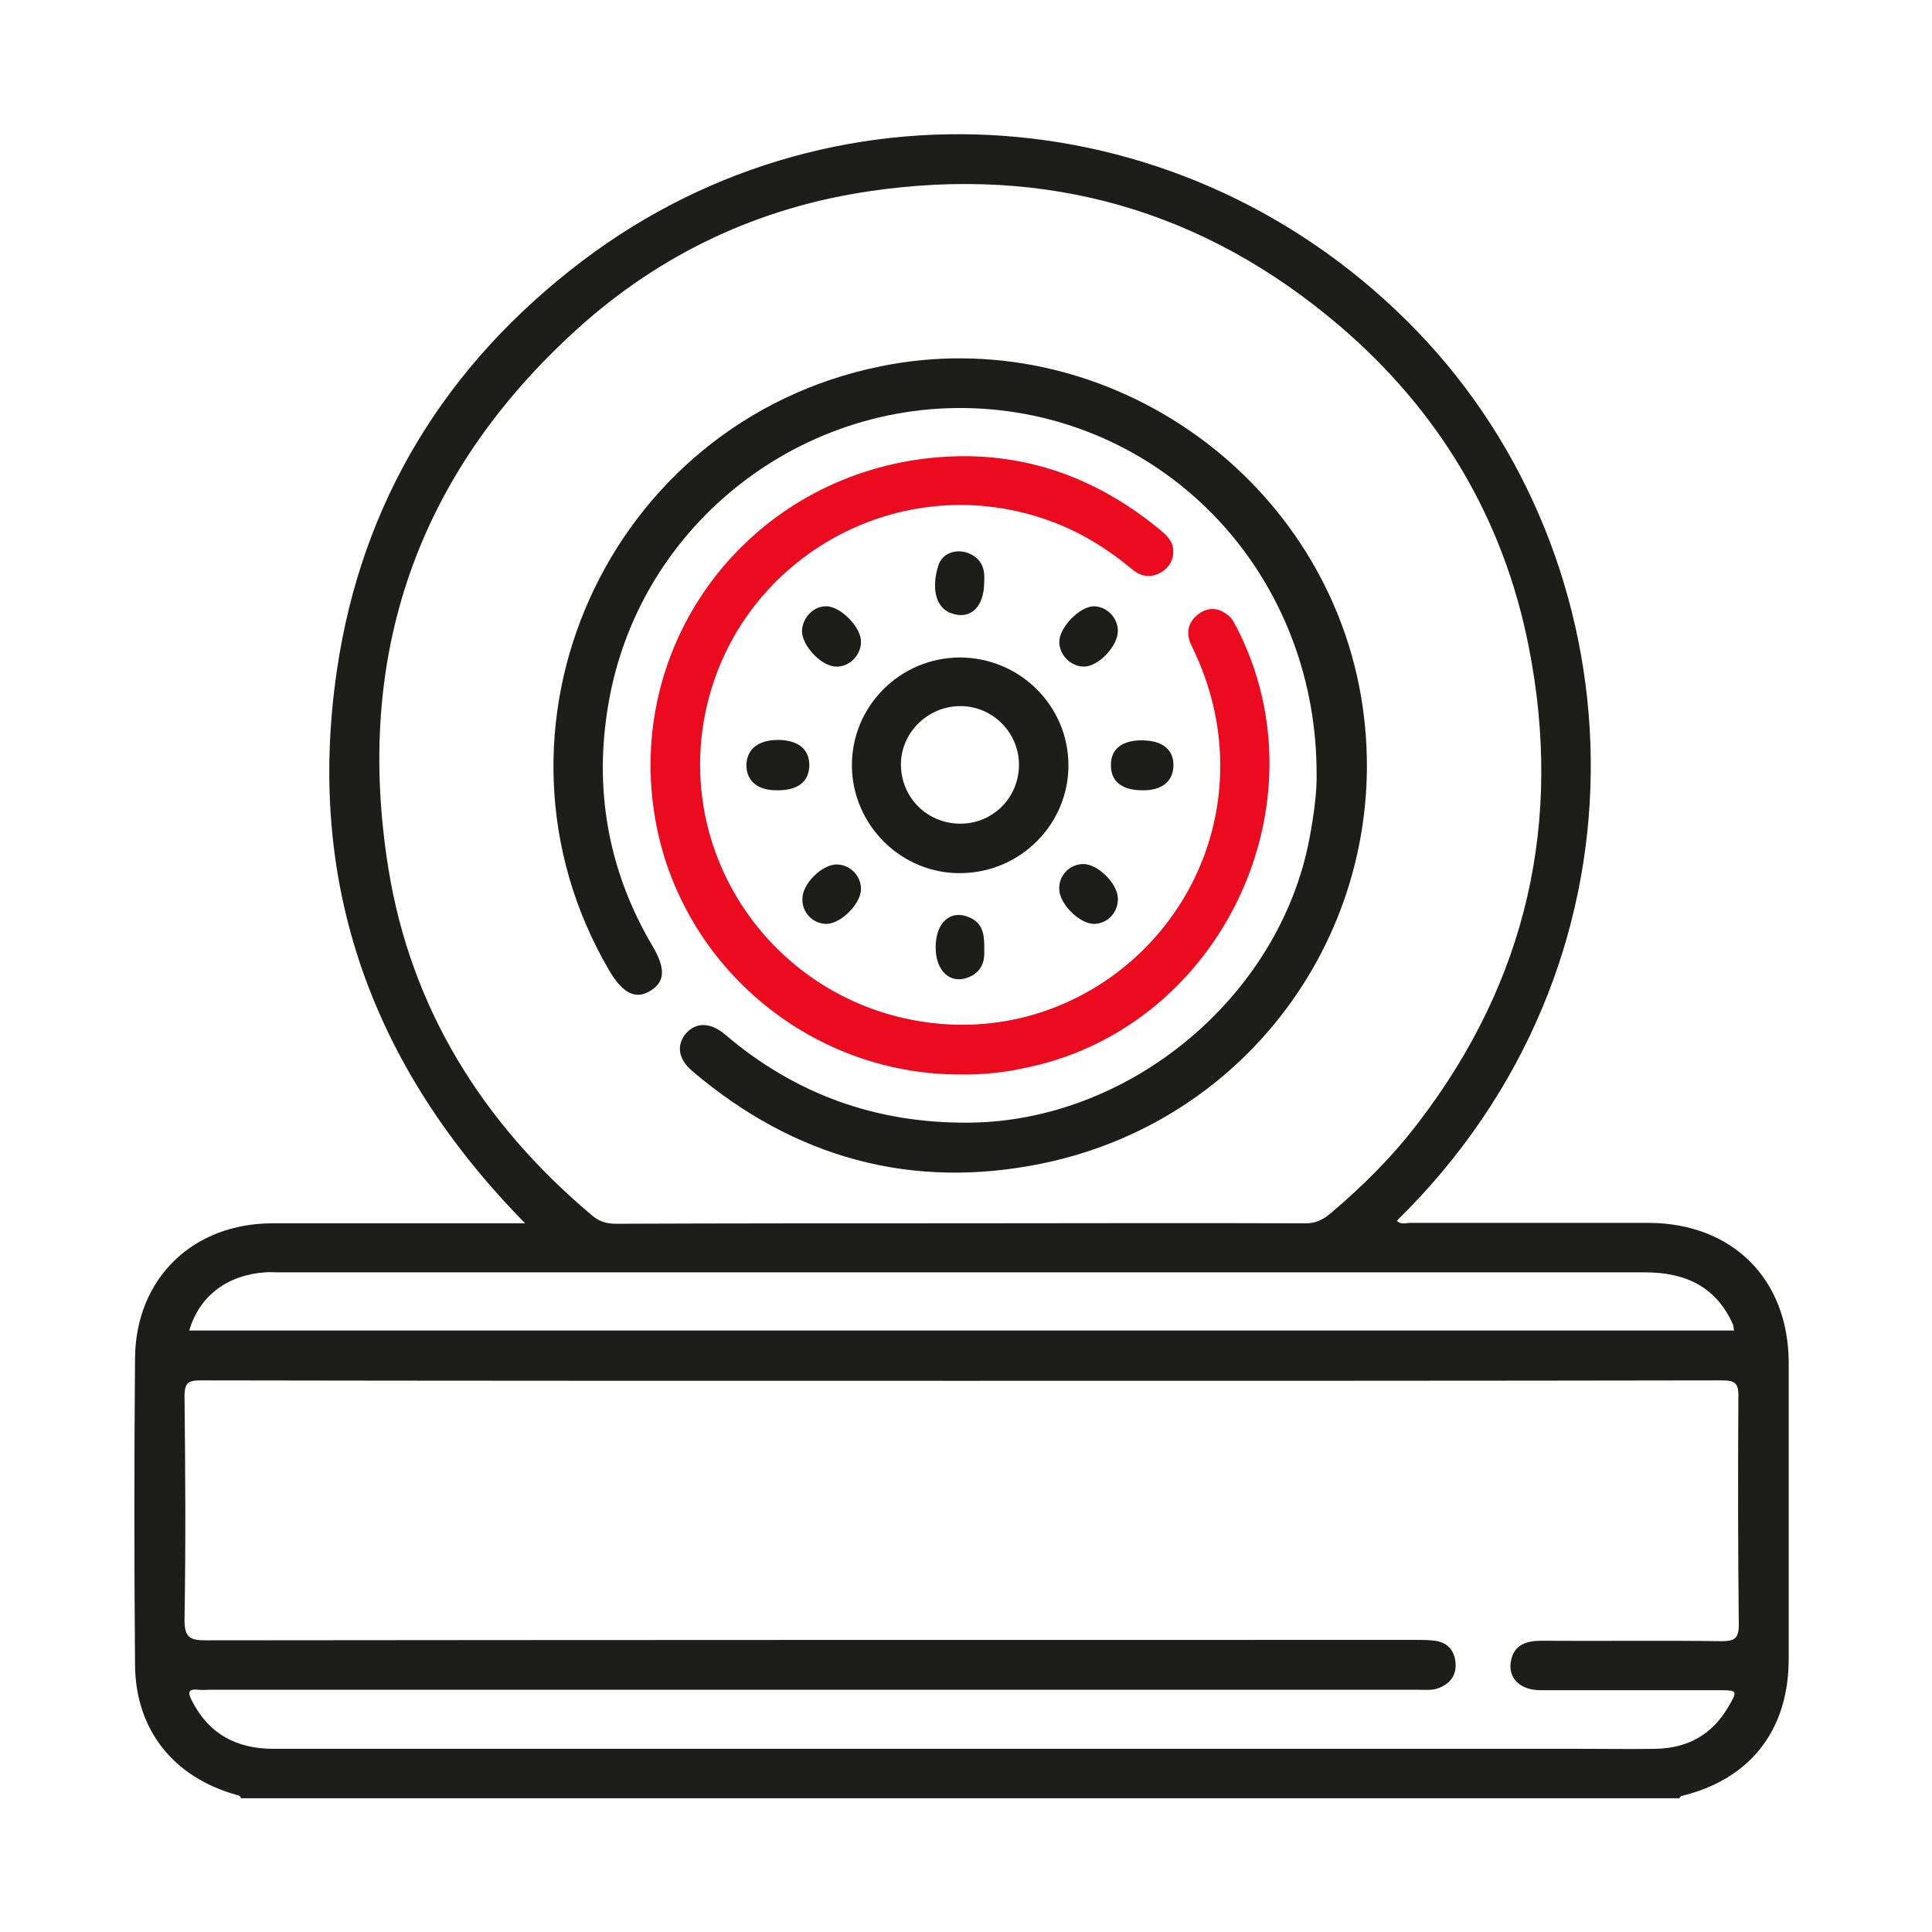 <svg width="72" height="72" viewBox="0 0 72 72" fill="none" xmlns="http://www.w3.org/2000/svg">
<g clip-path="url(#clip0_3827_5851)">
<path d="M66.66 50.764C66.644 47.659 64.558 45.589 61.453 45.573C58.494 45.573 55.518 45.573 52.559 45.573C52.397 45.573 52.203 45.654 52.058 45.492C61.793 35.952 61.211 21.478 53.19 12.746C44.878 3.722 31.359 2.413 21.704 9.722C16.627 13.571 13.473 18.681 12.552 25.004C11.387 32.976 13.878 39.8 19.57 45.589C16.368 45.589 13.263 45.589 10.158 45.589C7.183 45.589 5.064 47.643 5.032 50.602C5 54.419 5 58.219 5.032 62.035C5.048 64.461 6.455 66.224 8.8 66.887C8.881 66.903 8.962 66.919 8.978 67.016C26.847 67.016 44.716 67.016 62.585 67.016C62.601 66.984 62.633 66.935 62.65 66.935C65.205 66.321 66.644 64.51 66.66 61.858C66.66 58.154 66.66 54.467 66.66 50.764ZM14.476 32.378C13.198 24.454 15.527 17.694 21.494 12.277C24.615 9.447 28.302 7.717 32.458 7.118C39.008 6.164 44.861 7.83 49.907 12.131C53.626 15.301 56.036 19.328 56.974 24.114C58.251 30.599 56.909 36.534 52.882 41.805C51.912 43.083 50.796 44.199 49.567 45.234C49.276 45.476 48.985 45.606 48.597 45.589C44.328 45.573 40.042 45.589 35.773 45.589C31.504 45.589 27.219 45.589 22.95 45.606C22.578 45.606 22.303 45.509 22.028 45.266C17.985 41.854 15.317 37.585 14.476 32.378ZM9.883 47.417C10.045 47.401 10.207 47.417 10.368 47.417C27.348 47.417 44.328 47.417 61.307 47.417C62.811 47.417 63.96 47.95 64.59 49.373C64.606 49.422 64.606 49.487 64.623 49.584C45.428 49.584 26.249 49.584 7.053 49.584C7.425 48.306 8.46 47.514 9.883 47.417ZM64.8 60.548C64.8 61.065 64.639 61.162 64.154 61.162C61.922 61.13 59.674 61.162 57.443 61.146C56.893 61.146 56.424 61.292 56.311 61.89C56.181 62.521 56.634 62.989 57.41 62.989C59.626 62.989 61.841 62.989 64.057 62.989C64.752 62.989 64.768 63.006 64.412 63.604C63.814 64.639 62.908 65.14 61.728 65.173C60.774 65.189 59.836 65.173 58.882 65.173C42.646 65.173 26.41 65.173 10.191 65.173C8.816 65.173 7.781 64.623 7.15 63.378C7.005 63.103 6.989 62.925 7.393 62.973C7.539 62.989 7.668 62.973 7.814 62.973C22.837 62.973 37.859 62.973 52.882 62.973C53.141 62.973 53.4 63.006 53.659 62.892C54.079 62.715 54.289 62.391 54.241 61.938C54.192 61.486 53.934 61.211 53.481 61.146C53.238 61.114 52.996 61.114 52.753 61.114C37.73 61.114 22.707 61.114 7.684 61.13C7.086 61.13 6.876 61.033 6.876 60.37C6.924 57.588 6.908 54.807 6.876 52.026C6.876 51.524 7.037 51.443 7.474 51.443C16.934 51.46 26.394 51.459 35.838 51.459C45.282 51.459 54.71 51.46 64.154 51.443C64.639 51.443 64.8 51.524 64.784 52.058C64.768 54.904 64.768 57.718 64.8 60.548Z" fill="#1D1D1B"/>
<path d="M24.243 36.922C24.793 36.582 24.809 36.081 24.308 35.24C22.658 32.442 22.125 29.402 22.674 26.233C23.871 19.182 30.55 14.347 37.617 15.333C44.166 16.255 49.066 21.883 49.066 28.836C49.082 29.467 48.969 30.372 48.791 31.294C47.659 37.164 42.096 41.789 36.113 41.838C32.668 41.87 29.644 40.787 27.024 38.555C26.491 38.102 25.957 38.086 25.585 38.49C25.197 38.927 25.262 39.461 25.796 39.913C29.596 43.148 33.978 44.361 38.846 43.358C46.931 41.692 52.106 33.979 50.715 25.909C49.26 17.597 41.061 11.97 32.814 13.652C22.626 15.722 17.467 27.187 22.691 36.146C23.208 37.035 23.693 37.261 24.243 36.922Z" fill="#1D1D1B"/>
<path d="M43.178 19.7C40.542 17.549 37.551 16.643 34.187 17.128C27.783 18.066 23.433 23.888 24.371 30.227C25.196 35.838 30.08 40.043 35.772 40.043C36.645 40.059 37.502 39.962 38.343 39.768C45.539 38.215 49.453 29.92 46.089 23.387C46.008 23.241 45.944 23.096 45.83 22.982C45.475 22.659 45.07 22.594 44.682 22.869C44.245 23.192 44.181 23.629 44.423 24.098C45.022 25.327 45.377 26.605 45.458 27.963C45.814 34.059 40.478 38.975 34.446 38.086C29.142 37.31 25.455 32.442 26.182 27.171C27.04 21.074 33.282 17.322 39.071 19.392C40.219 19.797 41.238 20.427 42.176 21.203C42.515 21.494 42.887 21.559 43.291 21.317C43.647 21.09 43.793 20.735 43.696 20.33C43.615 20.055 43.389 19.877 43.178 19.7Z" fill="#EB0A1E"/>
<path d="M39.818 28.497C39.801 26.281 37.99 24.502 35.759 24.502C33.527 24.518 31.732 26.33 31.748 28.545C31.764 30.761 33.608 32.572 35.807 32.539C38.023 32.523 39.834 30.712 39.818 28.497ZM35.791 30.696C34.578 30.696 33.608 29.758 33.575 28.545C33.543 27.332 34.562 26.314 35.791 26.314C36.988 26.314 37.974 27.3 37.974 28.497C37.974 29.726 37.004 30.696 35.791 30.696Z" fill="#1D1D1B"/>
<path d="M31.164 24.842C31.649 24.858 32.086 24.422 32.086 23.92C32.102 23.387 31.342 22.61 30.808 22.594C30.323 22.578 29.903 23.015 29.887 23.516C29.887 24.066 30.614 24.842 31.164 24.842Z" fill="#1D1D1B"/>
<path d="M36.678 21.689C36.711 21.268 36.63 20.864 36.145 20.637C35.676 20.427 35.11 20.589 34.964 21.09C34.738 21.802 34.803 22.627 35.449 22.853C36.145 23.112 36.678 22.643 36.678 21.689Z" fill="#1D1D1B"/>
<path d="M41.66 23.516C41.66 23.015 41.239 22.594 40.754 22.594C40.22 22.61 39.477 23.387 39.477 23.92C39.477 24.422 39.913 24.842 40.398 24.842C40.932 24.842 41.66 24.082 41.66 23.516Z" fill="#1D1D1B"/>
<path d="M30.776 34.431C31.31 34.448 32.07 33.704 32.086 33.154C32.102 32.653 31.698 32.232 31.197 32.216C30.647 32.2 29.903 32.928 29.903 33.493C29.887 33.995 30.275 34.415 30.776 34.431Z" fill="#1D1D1B"/>
<path d="M40.786 34.431C41.288 34.415 41.676 33.995 41.66 33.477C41.643 32.911 40.9 32.184 40.35 32.2C39.848 32.216 39.444 32.636 39.476 33.154C39.493 33.704 40.253 34.447 40.786 34.431Z" fill="#1D1D1B"/>
<path d="M27.817 28.48C27.801 29.079 28.205 29.451 28.933 29.451C29.725 29.467 30.145 29.143 30.162 28.529C30.162 27.931 29.774 27.591 29.014 27.575C28.27 27.575 27.849 27.898 27.817 28.48Z" fill="#1D1D1B"/>
<path d="M43.73 28.545C43.746 27.947 43.341 27.607 42.597 27.591C41.821 27.575 41.385 27.914 41.401 28.529C41.401 29.127 41.821 29.451 42.565 29.451C43.293 29.467 43.713 29.127 43.73 28.545Z" fill="#1D1D1B"/>
<path d="M34.869 35.305C34.869 36.194 35.419 36.695 36.098 36.42C36.519 36.242 36.697 35.919 36.68 35.466C36.68 34.965 36.713 34.447 36.13 34.189C35.435 33.882 34.869 34.367 34.869 35.305Z" fill="#1D1D1B"/>
</g>
<defs>
<clipPath id="clip0_3827_5851">
<rect width="61.66" height="62" fill="white" transform="translate(5 5)"/>
</clipPath>
</defs>
</svg>
